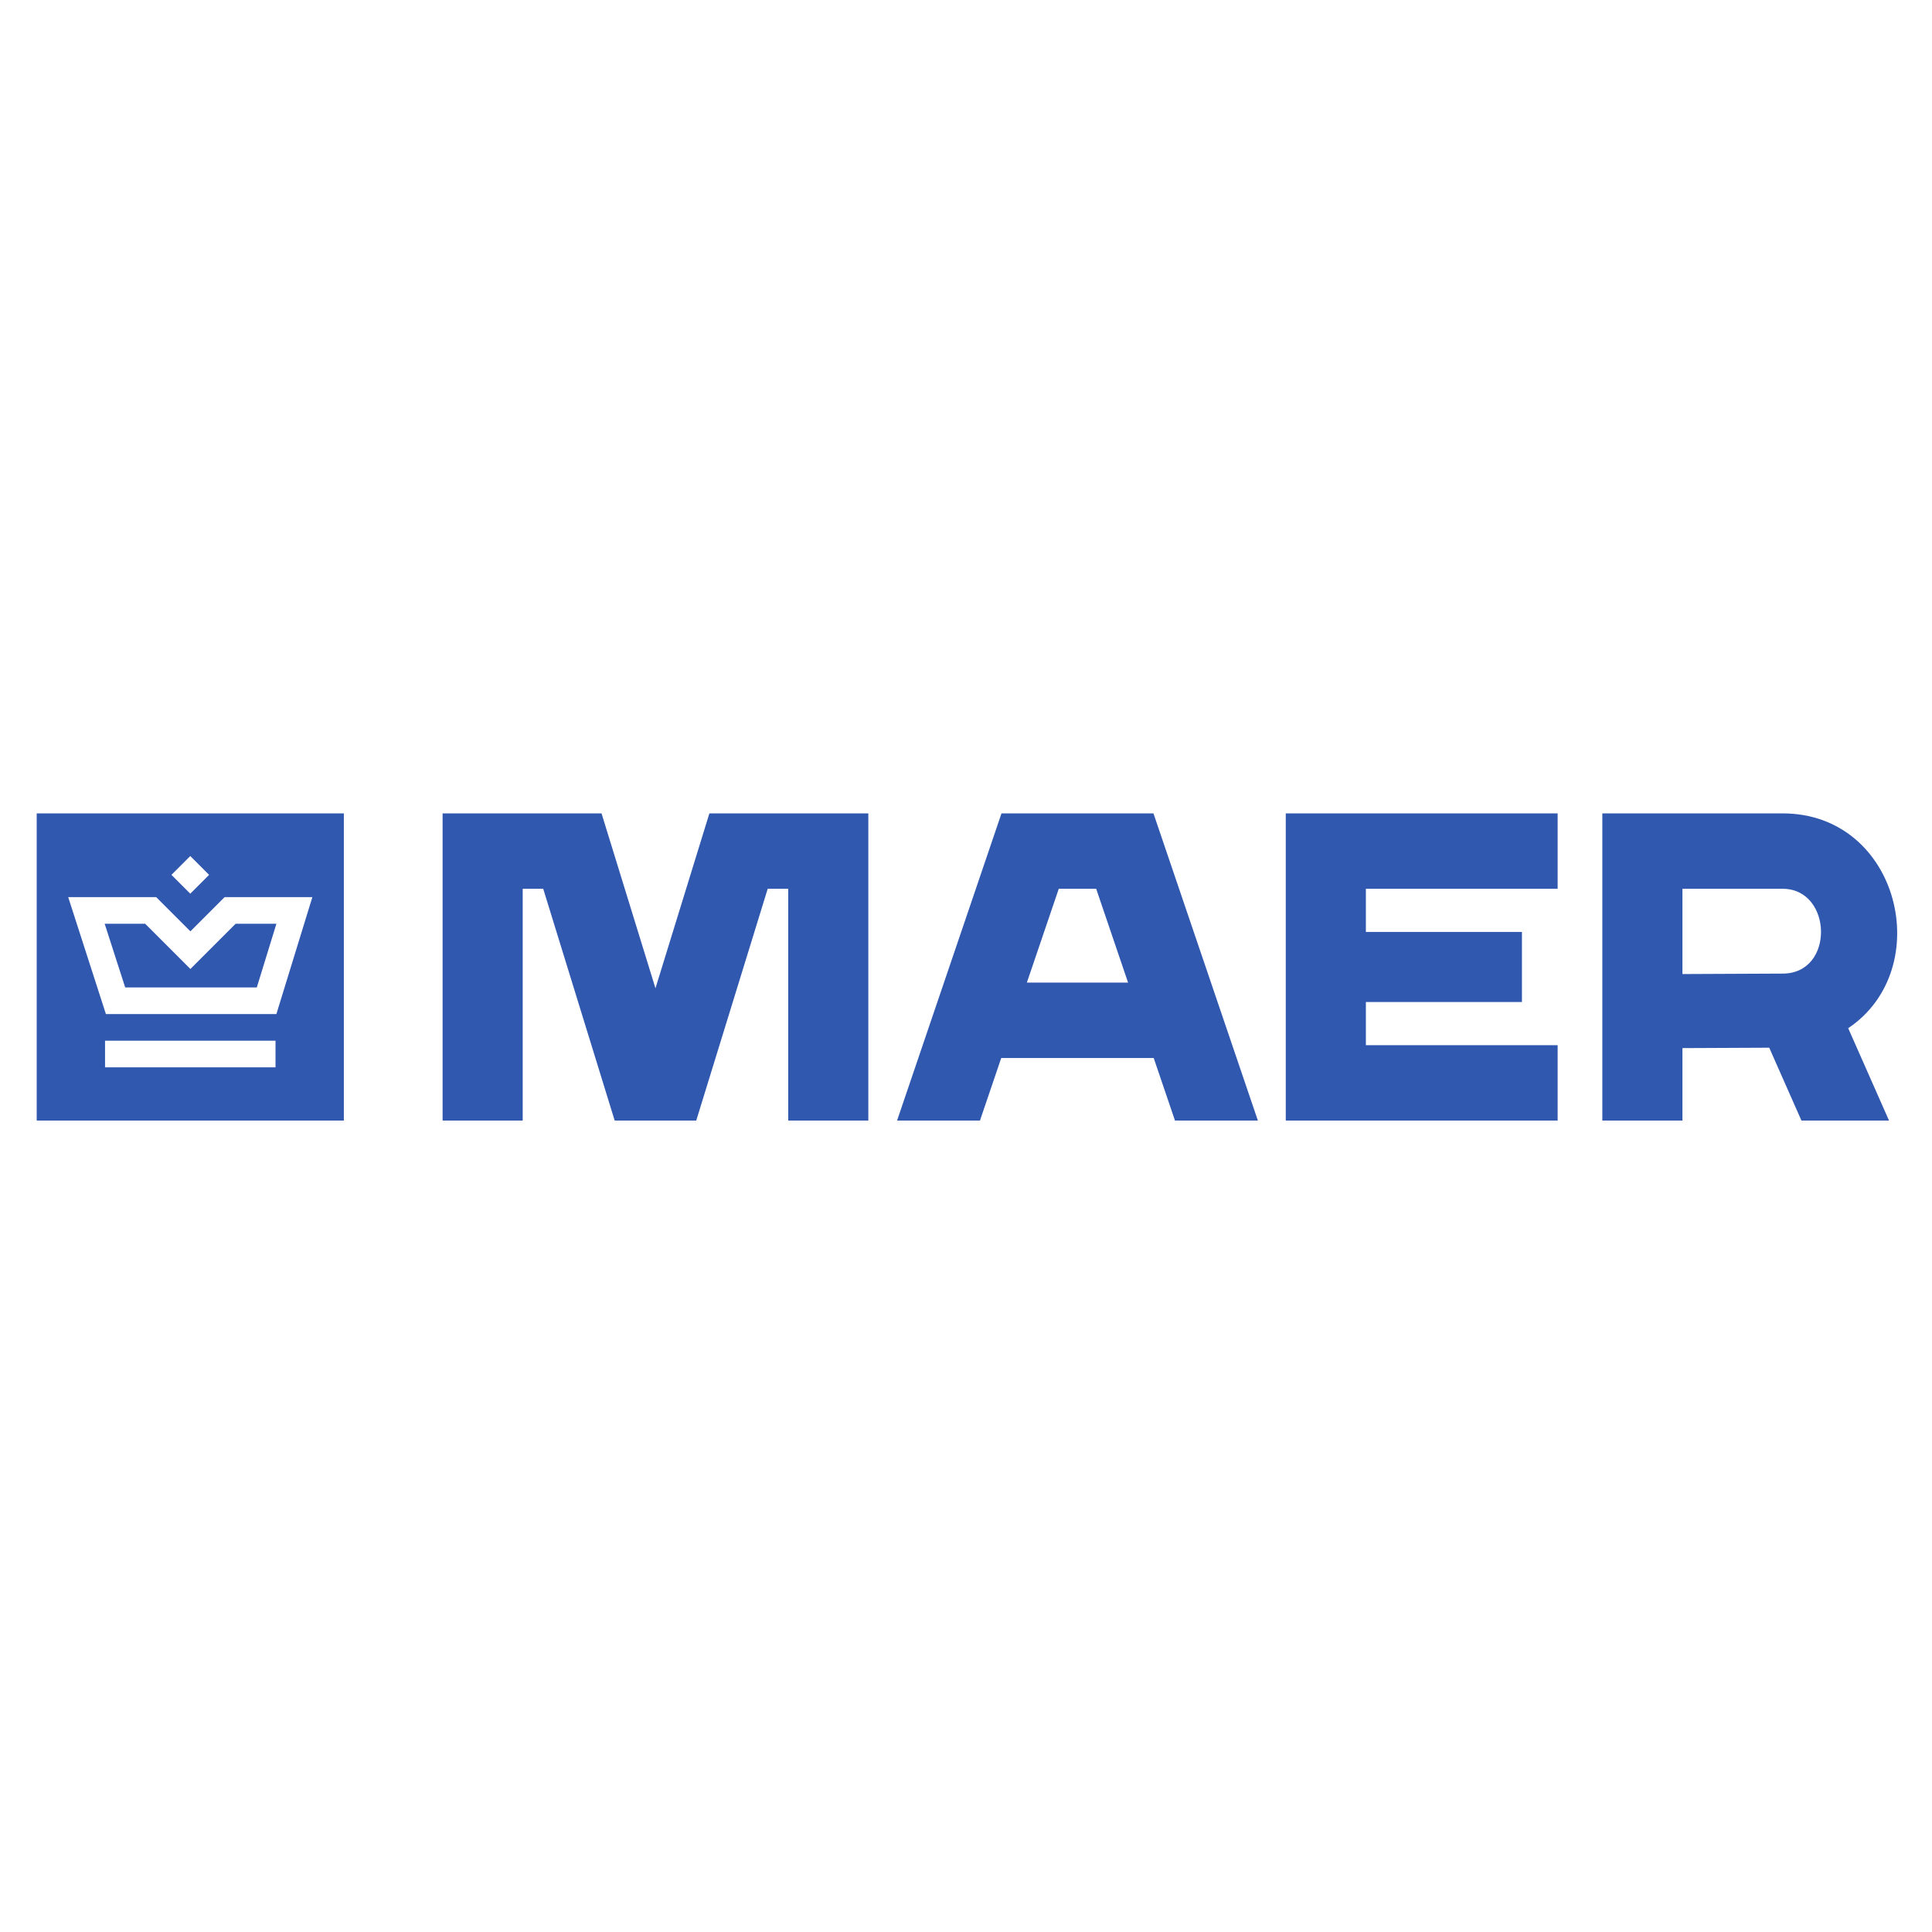 <svg width="1000" height="1000" viewBox="0 0 1000 1000" fill="none" xmlns="http://www.w3.org/2000/svg">
<g clip-path="url(#clip0_1367_648)">
<path fill-rule="evenodd" clip-rule="evenodd" d="M870.829 504.167L922.701 503.93C949.817 503.93 948.524 460.033 922.701 460.033H870.829V504.167ZM567.381 460.033H548.012L531.503 508.595H583.891L567.381 460.033ZM597.158 547.62H518.237L507.229 580H464.32L518.369 421.008H597.027L651.076 580H608.165L597.158 547.62ZM229.089 421.008H311.353L339.266 511.539L367.177 421.008H449.442V580H407.978V460.033H397.36L360.373 580H318.158L281.171 460.033H270.553V580H229.089V421.008ZM665.51 421.008V580H806.233V540.975H706.974V518.629H787.756V482.381H706.974V460.033H806.233V421.008H665.51ZM915.752 542.289L932.423 580H977.757L956.623 532.191C1002.45 501.473 983.19 421.008 922.701 421.008H829.366V580H870.829V542.495L915.752 542.289ZM75.138 478.125H54.17L64.803 511.101H132.918L143.069 478.125H121.97L98.552 501.544L75.138 478.125ZM54.37 552.442H142.609V538.662H54.37V552.442ZM88.746 452.827L98.489 443.082L108.232 452.827L98.489 462.571L88.746 452.827ZM44.733 464.345H80.842L98.555 482.058L116.268 464.345H161.683L143.053 524.883H54.815L35.296 464.345H44.733ZM177.979 421.007H19V580H177.979V421.007Z" fill="#3058AF"/>
</g>
<defs>
<clipPath id="clip0_1367_648">
<rect width="963" height="159" fill="white" transform="translate(19 421)"/>
</clipPath>
</defs>
</svg>
